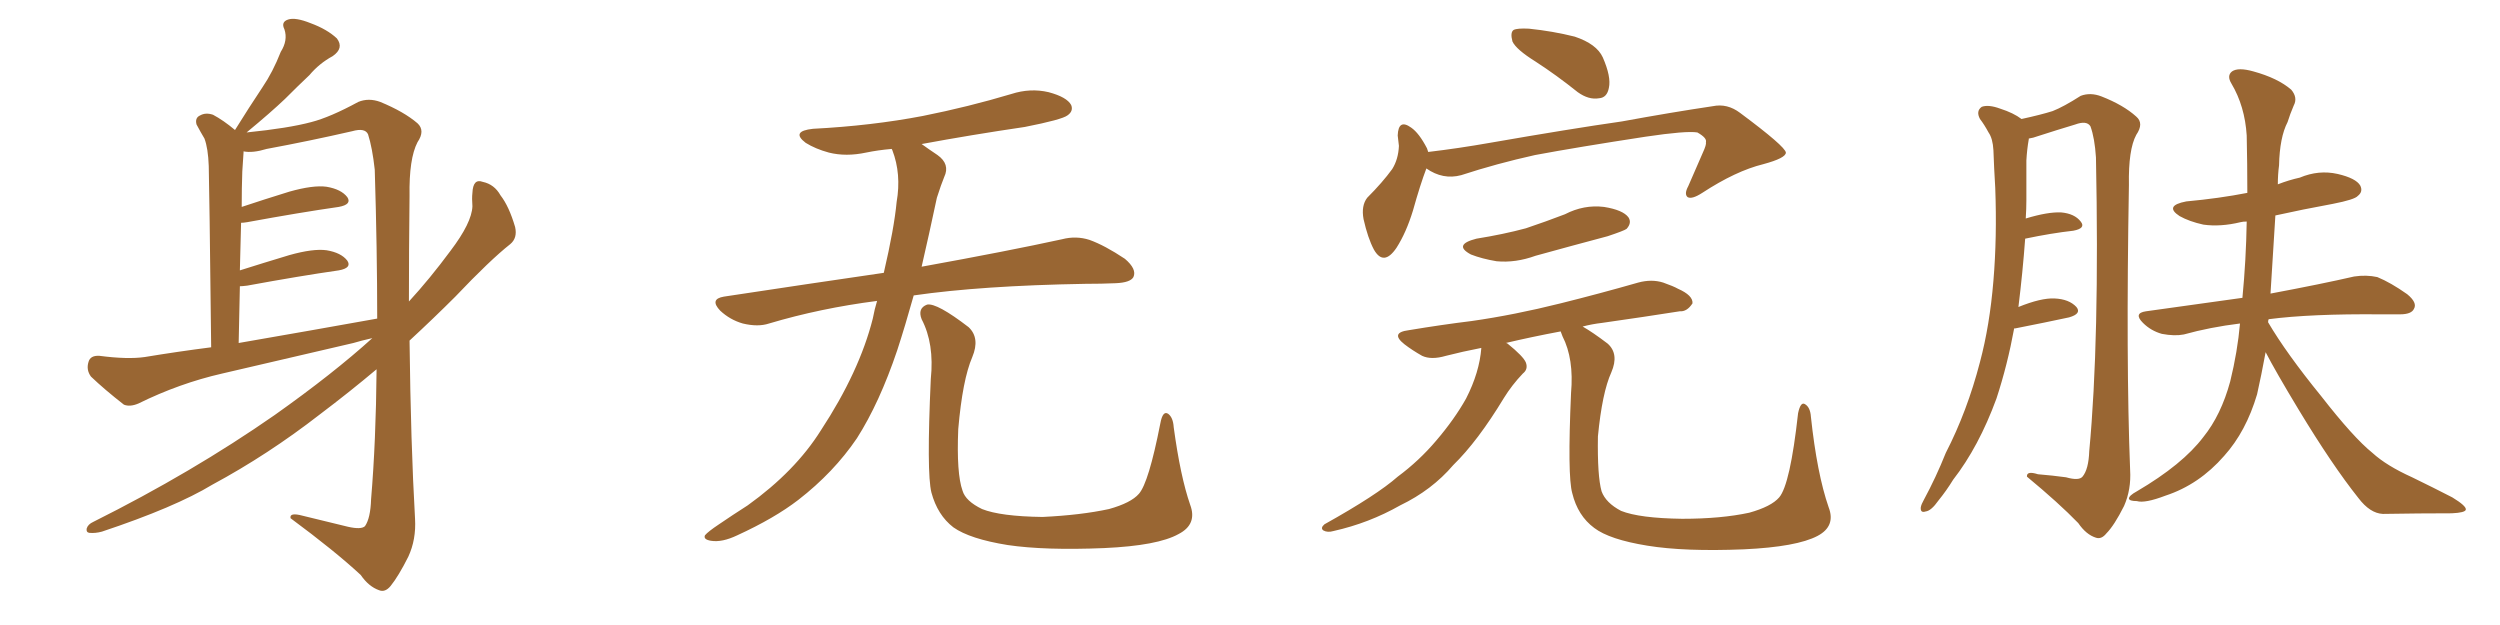 <svg xmlns="http://www.w3.org/2000/svg" xmlns:xlink="http://www.w3.org/1999/xlink" width="600" height="150"><path fill="#996633" padding="10" d="M89.36 81.15L89.36 81.15Q86.72 81.74 84.81 82.32L84.81 82.32Q69.14 85.99 53.32 89.65L53.32 89.65Q43.07 91.99 33.25 96.83L33.25 96.83Q31.20 97.71 29.74 97.12L29.74 97.12Q25.05 93.46 21.83 90.38L21.83 90.38Q20.65 88.77 21.24 86.87L21.24 86.87Q21.68 85.25 23.88 85.40L23.88 85.40Q30.62 86.28 34.72 85.69L34.72 85.69Q42.63 84.38 50.68 83.35L50.68 83.35Q50.24 44.38 50.10 39.84L50.10 39.84Q49.95 35.60 49.07 33.25L49.07 33.25Q48.19 31.79 47.17 29.88L47.17 29.88Q46.73 28.27 48.05 27.69L48.05 27.69Q49.37 26.95 51.12 27.54L51.12 27.54Q53.61 28.86 56.40 31.20L56.40 31.20Q59.77 25.78 62.99 20.95L62.99 20.95Q65.48 17.29 67.38 12.45L67.38 12.45Q69.14 9.67 68.26 7.03L68.26 7.03Q67.38 5.27 69.14 4.69L69.14 4.69Q70.90 4.10 74.56 5.57L74.56 5.57Q78.52 7.03 80.86 9.23L80.86 9.23Q82.62 11.57 79.83 13.48L79.83 13.48Q76.61 15.23 74.27 18.02L74.27 18.02Q71.48 20.65 68.41 23.73L68.41 23.73Q65.04 26.95 59.18 31.79L59.18 31.79Q69.29 30.76 74.71 29.30L74.71 29.30Q79.25 28.13 85.99 24.46L85.99 24.46Q88.48 23.44 91.26 24.46L91.26 24.46Q96.97 26.81 100.20 29.59L100.20 29.59Q102.10 31.35 100.20 34.13L100.20 34.13Q98.14 38.09 98.29 47.02L98.29 47.02Q98.14 60.35 98.14 72.36L98.14 72.36Q103.13 66.94 108.11 60.21L108.11 60.21Q113.23 53.47 113.38 49.51L113.38 49.51Q113.23 47.61 113.38 46.29L113.38 46.29Q113.53 42.77 115.87 43.65L115.87 43.65Q118.65 44.24 120.12 46.88L120.12 46.88Q122.17 49.51 123.63 54.49L123.63 54.49Q124.22 57.13 122.46 58.59L122.46 58.59Q117.63 62.40 109.28 71.19L109.28 71.19Q104.15 76.32 98.29 81.74L98.29 81.74Q98.58 106.49 99.61 124.51L99.61 124.51Q99.90 129.49 98.00 133.59L98.00 133.59Q95.65 138.28 93.75 140.63L93.75 140.63Q92.43 142.24 90.97 141.65L90.97 141.65Q88.48 140.77 86.57 137.99L86.57 137.99Q80.42 132.28 69.73 124.37L69.73 124.37Q69.43 122.90 72.66 123.78L72.66 123.78Q78.08 125.10 83.50 126.42L83.50 126.42Q86.72 127.15 87.60 126.27L87.60 126.27Q88.92 124.37 89.06 119.82L89.06 119.82Q90.23 105.91 90.38 88.62L90.38 88.62Q83.94 94.04 76.76 99.46L76.76 99.46Q64.31 109.13 50.98 116.31L50.98 116.31Q42.04 121.73 24.46 127.59L24.46 127.59Q22.85 128.03 21.39 127.88L21.39 127.88Q20.65 127.73 20.80 126.86L20.80 126.86Q21.09 125.83 22.41 125.24L22.41 125.24Q46.14 113.38 65.92 99.61L65.92 99.61Q79.98 89.65 89.36 81.15ZM57.28 82.32L57.28 82.32L57.28 82.32Q75 79.25 90.53 76.46L90.53 76.46Q90.53 60.06 89.94 40.72L89.94 40.72Q89.36 35.45 88.33 32.23L88.33 32.23Q87.60 30.62 84.52 31.49L84.52 31.49Q74.27 33.84 64.01 35.74L64.01 35.74Q60.64 36.77 58.45 36.33L58.45 36.33Q58.45 36.47 58.45 36.62L58.45 36.62Q58.30 38.53 58.15 41.16L58.15 41.16Q58.01 45.12 58.01 49.66L58.01 49.66Q63.28 47.90 69.43 46.00L69.43 46.00Q75.15 44.38 78.37 44.82L78.37 44.82Q81.88 45.41 83.35 47.31L83.35 47.31Q84.52 49.07 81.30 49.66L81.30 49.66Q72.07 50.98 59.33 53.32L59.33 53.32Q58.45 53.47 57.86 53.47L57.86 53.47Q57.71 59.03 57.57 64.89L57.57 64.89Q63.13 63.13 69.43 61.23L69.43 61.23Q75.15 59.62 78.37 60.06L78.37 60.06Q81.88 60.64 83.35 62.55L83.35 62.55Q84.52 64.31 81.30 64.89L81.30 64.89Q72.07 66.21 59.33 68.55L59.33 68.55Q58.15 68.70 57.57 68.70L57.57 68.70Q57.42 75.15 57.28 82.32ZM210.50 72.22L210.50 72.22Q196.88 73.97 184.57 77.64L184.57 77.64Q181.93 78.52 178.27 77.64L178.27 77.64Q175.20 76.76 172.85 74.56L172.85 74.56Q170.21 71.78 173.73 71.19L173.73 71.19Q193.95 68.12 212.11 65.48L212.11 65.48Q214.60 54.79 215.19 48.49L215.19 48.49Q216.36 41.75 214.16 36.04L214.16 36.04Q214.01 35.74 214.01 35.74L214.01 35.74Q210.64 36.04 207.86 36.62L207.86 36.62Q203.03 37.65 198.93 36.62L198.93 36.62Q195.70 35.74 193.36 34.28L193.36 34.28Q189.70 31.49 195.12 30.91L195.12 30.91Q209.18 30.18 221.48 27.83L221.48 27.83Q232.47 25.63 242.72 22.56L242.72 22.56Q247.27 21.09 251.66 22.12L251.66 22.12Q256.05 23.29 257.08 25.20L257.08 25.20Q257.67 26.66 256.20 27.69L256.20 27.69Q254.88 28.71 245.95 30.47L245.95 30.47Q233.06 32.37 221.19 34.57L221.19 34.57Q222.80 35.74 225 37.21L225 37.21Q228.08 39.40 226.61 42.48L226.61 42.48Q225.88 44.24 224.85 47.46L224.85 47.46Q222.95 56.40 221.19 64.01L221.19 64.01Q242.14 60.21 254.88 57.42L254.88 57.42Q258.25 56.54 261.47 57.57L261.47 57.57Q265.14 58.89 269.97 62.11L269.97 62.11Q272.90 64.60 272.02 66.50L272.02 66.50Q271.29 67.82 267.77 67.97L267.77 67.97Q264.40 68.12 260.45 68.12L260.45 68.12Q235.55 68.55 219.29 70.90L219.29 70.90Q217.24 78.22 215.33 84.08L215.33 84.08Q211.08 96.68 205.66 105.18L205.66 105.18Q200.10 113.38 191.60 119.97L191.60 119.97Q185.89 124.37 176.95 128.47L176.95 128.47Q173.29 130.22 170.65 129.79L170.65 129.79Q168.75 129.49 169.19 128.47L169.19 128.47Q169.92 127.59 172.56 125.83L172.56 125.83Q175.78 123.63 179.44 121.29L179.44 121.29Q190.87 113.09 197.02 103.27L197.02 103.27Q206.25 89.21 209.47 76.46L209.47 76.46Q209.91 74.12 210.50 72.22ZM285.64 121.14L285.64 121.14L285.64 121.14Q287.40 125.83 282.86 128.17L282.86 128.17Q277.88 130.96 264.99 131.54L264.99 131.54Q250.78 132.13 241.85 130.81L241.85 130.81Q232.76 129.35 228.81 126.56L228.81 126.56Q225 123.63 223.54 118.21L223.54 118.21Q222.36 113.53 223.39 90.97L223.39 90.97Q224.27 82.47 221.19 76.61L221.19 76.61Q220.17 73.97 222.51 73.10L222.51 73.10Q224.85 72.66 232.47 78.52L232.47 78.52Q235.25 81.15 233.35 85.69L233.35 85.69Q231.01 91.11 229.98 102.98L229.98 102.98Q229.54 113.67 231.01 117.77L231.01 117.77Q231.74 120.26 235.69 122.17L235.69 122.17Q240.09 123.93 250.20 124.07L250.20 124.07Q259.42 123.63 266.16 122.17L266.16 122.17Q271.44 120.70 273.34 118.51L273.34 118.51Q275.68 115.87 278.47 101.66L278.47 101.66Q279.05 98.44 280.37 99.32L280.37 99.32Q281.54 100.20 281.69 102.54L281.69 102.54Q283.30 114.40 285.64 121.14ZM368.55 14.79L368.55 14.79Q363.87 11.87 362.99 9.96L362.99 9.96Q362.40 7.76 363.28 7.18L363.28 7.18Q364.16 6.74 366.94 6.88L366.94 6.88Q372.66 7.47 377.93 8.79L377.93 8.79Q383.20 10.55 384.67 13.77L384.67 13.77Q386.72 18.46 386.13 21.09L386.13 21.09Q385.69 23.44 383.79 23.58L383.79 23.58Q381.30 24.02 378.66 22.12L378.66 22.12Q373.54 18.02 368.55 14.79ZM342.33 40.43L342.33 40.43Q340.87 44.24 339.11 50.54L339.11 50.54Q337.50 55.81 335.16 59.47L335.16 59.47Q332.08 64.01 329.74 59.91L329.74 59.91Q328.27 57.13 327.25 52.59L327.25 52.59Q326.66 49.37 328.13 47.46L328.13 47.46Q331.79 43.80 334.13 40.58L334.13 40.58Q335.60 38.23 335.74 35.01L335.74 35.01Q335.60 33.54 335.45 32.52L335.45 32.52Q335.60 28.42 338.67 30.62L338.67 30.62Q340.58 31.93 342.48 35.60L342.48 35.60Q342.63 36.04 342.77 36.47L342.77 36.47Q350.10 35.60 357.57 34.28L357.57 34.28Q376.90 30.91 389.21 29.15L389.21 29.15Q401.22 26.95 411.04 25.49L411.04 25.49Q414.55 24.76 417.63 27.10L417.63 27.10Q428.47 35.16 428.61 36.62L428.61 36.62Q428.61 37.94 423.19 39.40L423.19 39.40Q416.60 41.02 408.54 46.29L408.54 46.29Q406.05 47.90 405.03 47.31L405.03 47.31Q404.15 46.58 405.18 44.68L405.18 44.68Q406.93 40.58 408.69 36.62L408.69 36.62Q409.57 34.72 409.42 34.13L409.42 34.13Q409.72 33.11 407.37 31.79L407.37 31.79Q404.74 31.35 394.92 32.81L394.92 32.81Q378.66 35.30 368.41 37.21L368.41 37.21Q359.18 39.26 350.68 42.04L350.68 42.04Q346.29 43.21 342.33 40.43ZM354.35 57.28L354.35 57.28Q360.79 56.25 366.21 54.79L366.21 54.79Q371.04 53.17 375.59 51.42L375.59 51.42Q380.13 49.07 384.96 49.66L384.96 49.66Q389.50 50.39 390.82 52.15L390.82 52.15Q391.70 53.47 390.38 54.93L390.38 54.93Q389.79 55.37 385.84 56.69L385.84 56.69Q377.05 59.03 368.55 61.38L368.55 61.38Q363.72 63.13 359.18 62.70L359.18 62.70Q355.66 62.11 353.03 61.08L353.03 61.08Q348.63 58.74 354.35 57.28ZM438.87 121.73L438.87 121.73L438.87 121.73Q440.63 126.27 436.23 128.61L436.23 128.61Q431.25 131.25 418.51 131.84L418.51 131.84Q404.30 132.42 395.36 130.96L395.36 130.96Q386.28 129.49 382.62 126.71L382.62 126.71Q378.66 123.78 377.34 118.36L377.34 118.36Q376.17 114.26 377.05 94.34L377.05 94.34Q377.78 86.13 375 80.71L375 80.71Q374.71 79.98 374.56 79.54L374.56 79.54Q367.53 80.86 361.38 82.32L361.38 82.32Q361.67 82.32 361.82 82.47L361.82 82.47Q365.63 85.55 366.21 87.01L366.21 87.01Q366.80 88.62 365.48 89.65L365.48 89.65Q362.84 92.43 360.94 95.51L360.94 95.51Q354.64 105.91 348.78 111.62L348.78 111.62Q343.65 117.63 336.04 121.29L336.04 121.29Q328.56 125.54 320.07 127.44L320.07 127.44Q318.60 127.88 317.58 127.29L317.58 127.29Q316.85 126.71 317.87 125.83L317.87 125.83Q330.47 118.80 335.45 114.40L335.45 114.40Q340.58 110.60 344.68 105.76L344.68 105.76Q349.07 100.63 351.86 95.65L351.86 95.65Q355.08 89.36 355.52 83.50L355.52 83.50Q350.98 84.38 347.02 85.40L347.02 85.40Q343.51 86.43 341.31 85.40L341.31 85.40Q338.96 84.08 337.06 82.62L337.06 82.62Q333.54 79.83 338.09 79.25L338.09 79.25Q346.00 77.93 353.17 77.05L353.17 77.05Q363.43 75.59 374.56 72.80L374.56 72.80Q383.94 70.46 393.16 67.82L393.16 67.82Q396.39 66.94 399.17 67.82L399.17 67.82Q401.66 68.70 402.69 69.29L402.69 69.29Q406.35 70.90 406.20 72.80L406.20 72.80Q404.88 74.85 403.13 74.71L403.13 74.71Q394.78 76.03 384.52 77.49L384.52 77.49Q382.03 77.78 379.83 78.37L379.83 78.37Q382.18 79.69 385.84 82.47L385.84 82.47Q388.62 84.96 386.72 89.36L386.72 89.36Q384.52 94.19 383.50 104.74L383.50 104.74Q383.35 114.26 384.38 117.92L384.38 117.92Q385.40 120.70 389.06 122.61L389.06 122.61Q393.46 124.37 403.71 124.51L403.71 124.51Q413.09 124.51 419.82 123.05L419.82 123.05Q425.10 121.58 427.00 119.38L427.00 119.38Q429.64 116.31 431.54 99.17L431.54 99.17Q432.13 96.39 433.15 96.97L433.15 96.97Q434.47 97.71 434.62 100.05L434.62 100.05Q436.08 113.67 438.87 121.73ZM483.40 78.81L483.40 78.81Q481.79 87.60 479.15 95.65L479.15 95.65Q474.90 107.23 468.75 115.14L468.75 115.14Q467.14 117.77 465.23 120.12L465.23 120.12Q463.48 122.61 462.16 122.75L462.16 122.75Q460.84 123.19 460.99 121.73L460.99 121.73Q461.13 121.00 461.72 119.97L461.72 119.97Q464.65 114.55 466.99 108.69L466.99 108.69Q472.12 98.73 475.20 86.87L475.20 86.87Q477.54 78.08 478.42 67.38L478.42 67.38Q479.30 56.98 478.86 45.12L478.86 45.12Q478.56 40.14 478.42 36.04L478.42 36.04Q478.27 33.25 477.25 31.79L477.25 31.79Q476.22 29.88 475.20 28.56L475.20 28.56Q474.17 26.66 475.63 25.63L475.63 25.63Q477.25 25.05 480.03 26.07L480.03 26.07Q483.25 27.10 485.16 28.56L485.16 28.56Q489.84 27.54 492.63 26.66L492.63 26.66Q495.26 25.63 499.37 23.00L499.37 23.00Q501.71 22.12 504.35 23.14L504.35 23.14Q509.62 25.20 512.70 27.98L512.70 27.98Q514.60 29.59 512.70 32.37L512.70 32.37Q510.79 35.89 510.94 44.38L510.94 44.38Q510.21 86.72 511.23 112.79L511.23 112.79Q511.52 117.48 509.77 121.44L509.77 121.44Q507.42 126.12 505.52 128.03L505.52 128.03Q504.35 129.49 503.03 129.05L503.03 129.05Q500.68 128.32 498.78 125.54L498.78 125.54Q494.09 120.70 486.47 114.40L486.47 114.40Q486.33 112.94 489.11 113.82L489.11 113.82Q492.63 114.11 495.85 114.55L495.85 114.55Q498.93 115.43 499.80 114.40L499.80 114.40Q501.27 112.65 501.42 108.25L501.42 108.25Q503.91 81.74 503.03 37.79L503.03 37.79Q502.73 33.11 501.71 30.32L501.71 30.32Q500.83 28.86 498.05 29.88L498.05 29.88Q493.65 31.20 489.11 32.67L489.11 32.67Q487.94 33.11 486.91 33.25L486.91 33.25Q486.91 33.25 486.91 33.40L486.91 33.40Q486.47 35.89 486.33 38.53L486.33 38.53Q486.33 43.07 486.33 48.05L486.33 48.05Q486.33 50.10 486.18 52.44L486.18 52.44Q491.46 50.83 494.68 50.98L494.68 50.98Q497.90 51.27 499.37 53.17L499.37 53.17Q500.68 54.79 497.61 55.37L497.61 55.37Q492.33 55.96 486.04 57.28L486.04 57.28Q485.45 65.33 484.42 73.68L484.42 73.68Q489.84 71.48 493.07 71.63L493.07 71.63Q496.58 71.78 498.34 73.68L498.34 73.68Q499.66 75.29 496.58 76.17L496.58 76.17Q491.16 77.34 483.69 78.81L483.69 78.81Q483.54 78.81 483.40 78.81ZM543.75 84.52L543.75 84.52L543.75 84.52Q542.72 90.09 541.70 94.63L541.70 94.63Q539.06 103.56 533.79 109.42L533.79 109.42Q527.78 116.31 519.73 118.95L519.73 118.95Q514.75 120.85 512.84 120.26L512.84 120.26Q511.08 120.26 510.94 119.68L510.94 119.68Q510.94 118.95 512.84 117.92L512.84 117.92Q523.83 111.47 528.81 104.88L528.81 104.88Q533.06 99.61 535.25 91.55L535.25 91.55Q537.01 84.38 537.60 77.64L537.60 77.64Q530.42 78.52 524.12 80.27L524.12 80.27Q521.92 80.71 518.85 80.13L518.85 80.13Q516.21 79.39 514.31 77.49L514.31 77.49Q511.96 75.15 515.04 74.71L515.04 74.71Q527.49 72.95 538.18 71.48L538.18 71.48Q539.06 62.40 539.21 53.17L539.21 53.17Q538.33 53.17 537.74 53.32L537.74 53.32Q532.91 54.49 528.81 53.91L528.81 53.91Q525.44 53.17 523.10 51.86L523.10 51.86Q519.29 49.37 524.71 48.34L524.71 48.34Q532.62 47.61 539.36 46.29L539.36 46.29Q539.36 39.26 539.21 32.52L539.21 32.52Q538.77 25.49 535.55 20.07L535.55 20.07Q534.38 18.16 535.69 17.14L535.69 17.14Q537.16 16.11 540.82 17.14L540.82 17.14Q546.68 18.75 549.90 21.53L549.90 21.53Q551.51 23.44 550.49 25.34L550.49 25.34Q549.61 27.39 549.02 29.30L549.02 29.30Q547.12 32.96 546.97 39.70L546.97 39.70Q546.68 41.89 546.68 44.24L546.68 44.24Q549.32 43.21 551.95 42.63L551.95 42.63Q556.49 40.72 561.04 41.75L561.04 41.75Q565.43 42.77 566.46 44.53L566.46 44.53Q567.19 46.00 565.87 47.02L565.87 47.02Q565.14 47.90 559.86 48.93L559.86 48.93Q552.69 50.24 546.09 51.71L546.09 51.71Q545.51 60.79 544.92 70.46L544.92 70.46Q557.37 68.12 564.99 66.36L564.99 66.36Q567.92 65.92 570.56 66.50L570.56 66.50Q573.78 67.82 577.73 70.61L577.73 70.61Q580.22 72.66 579.35 74.12L579.35 74.12Q578.76 75.44 575.98 75.44L575.98 75.44Q573.63 75.44 571.29 75.44L571.29 75.44Q554.59 75.29 544.48 76.61L544.48 76.61Q544.34 76.90 544.34 77.34L544.34 77.34Q548.73 84.81 557.08 95.07L557.08 95.07Q564.84 105.03 569.38 108.69L569.38 108.69Q572.75 111.77 578.91 114.55L578.91 114.55Q584.03 117.04 588.57 119.38L588.57 119.38Q591.94 121.44 591.80 122.31L591.80 122.31Q591.65 123.05 588.43 123.19L588.43 123.19Q580.81 123.19 571.88 123.34L571.88 123.34Q568.80 123.19 566.02 119.53L566.02 119.53Q559.72 111.62 551.66 98.29L551.66 98.29Q546.09 89.06 543.75 84.52Z"/></svg>